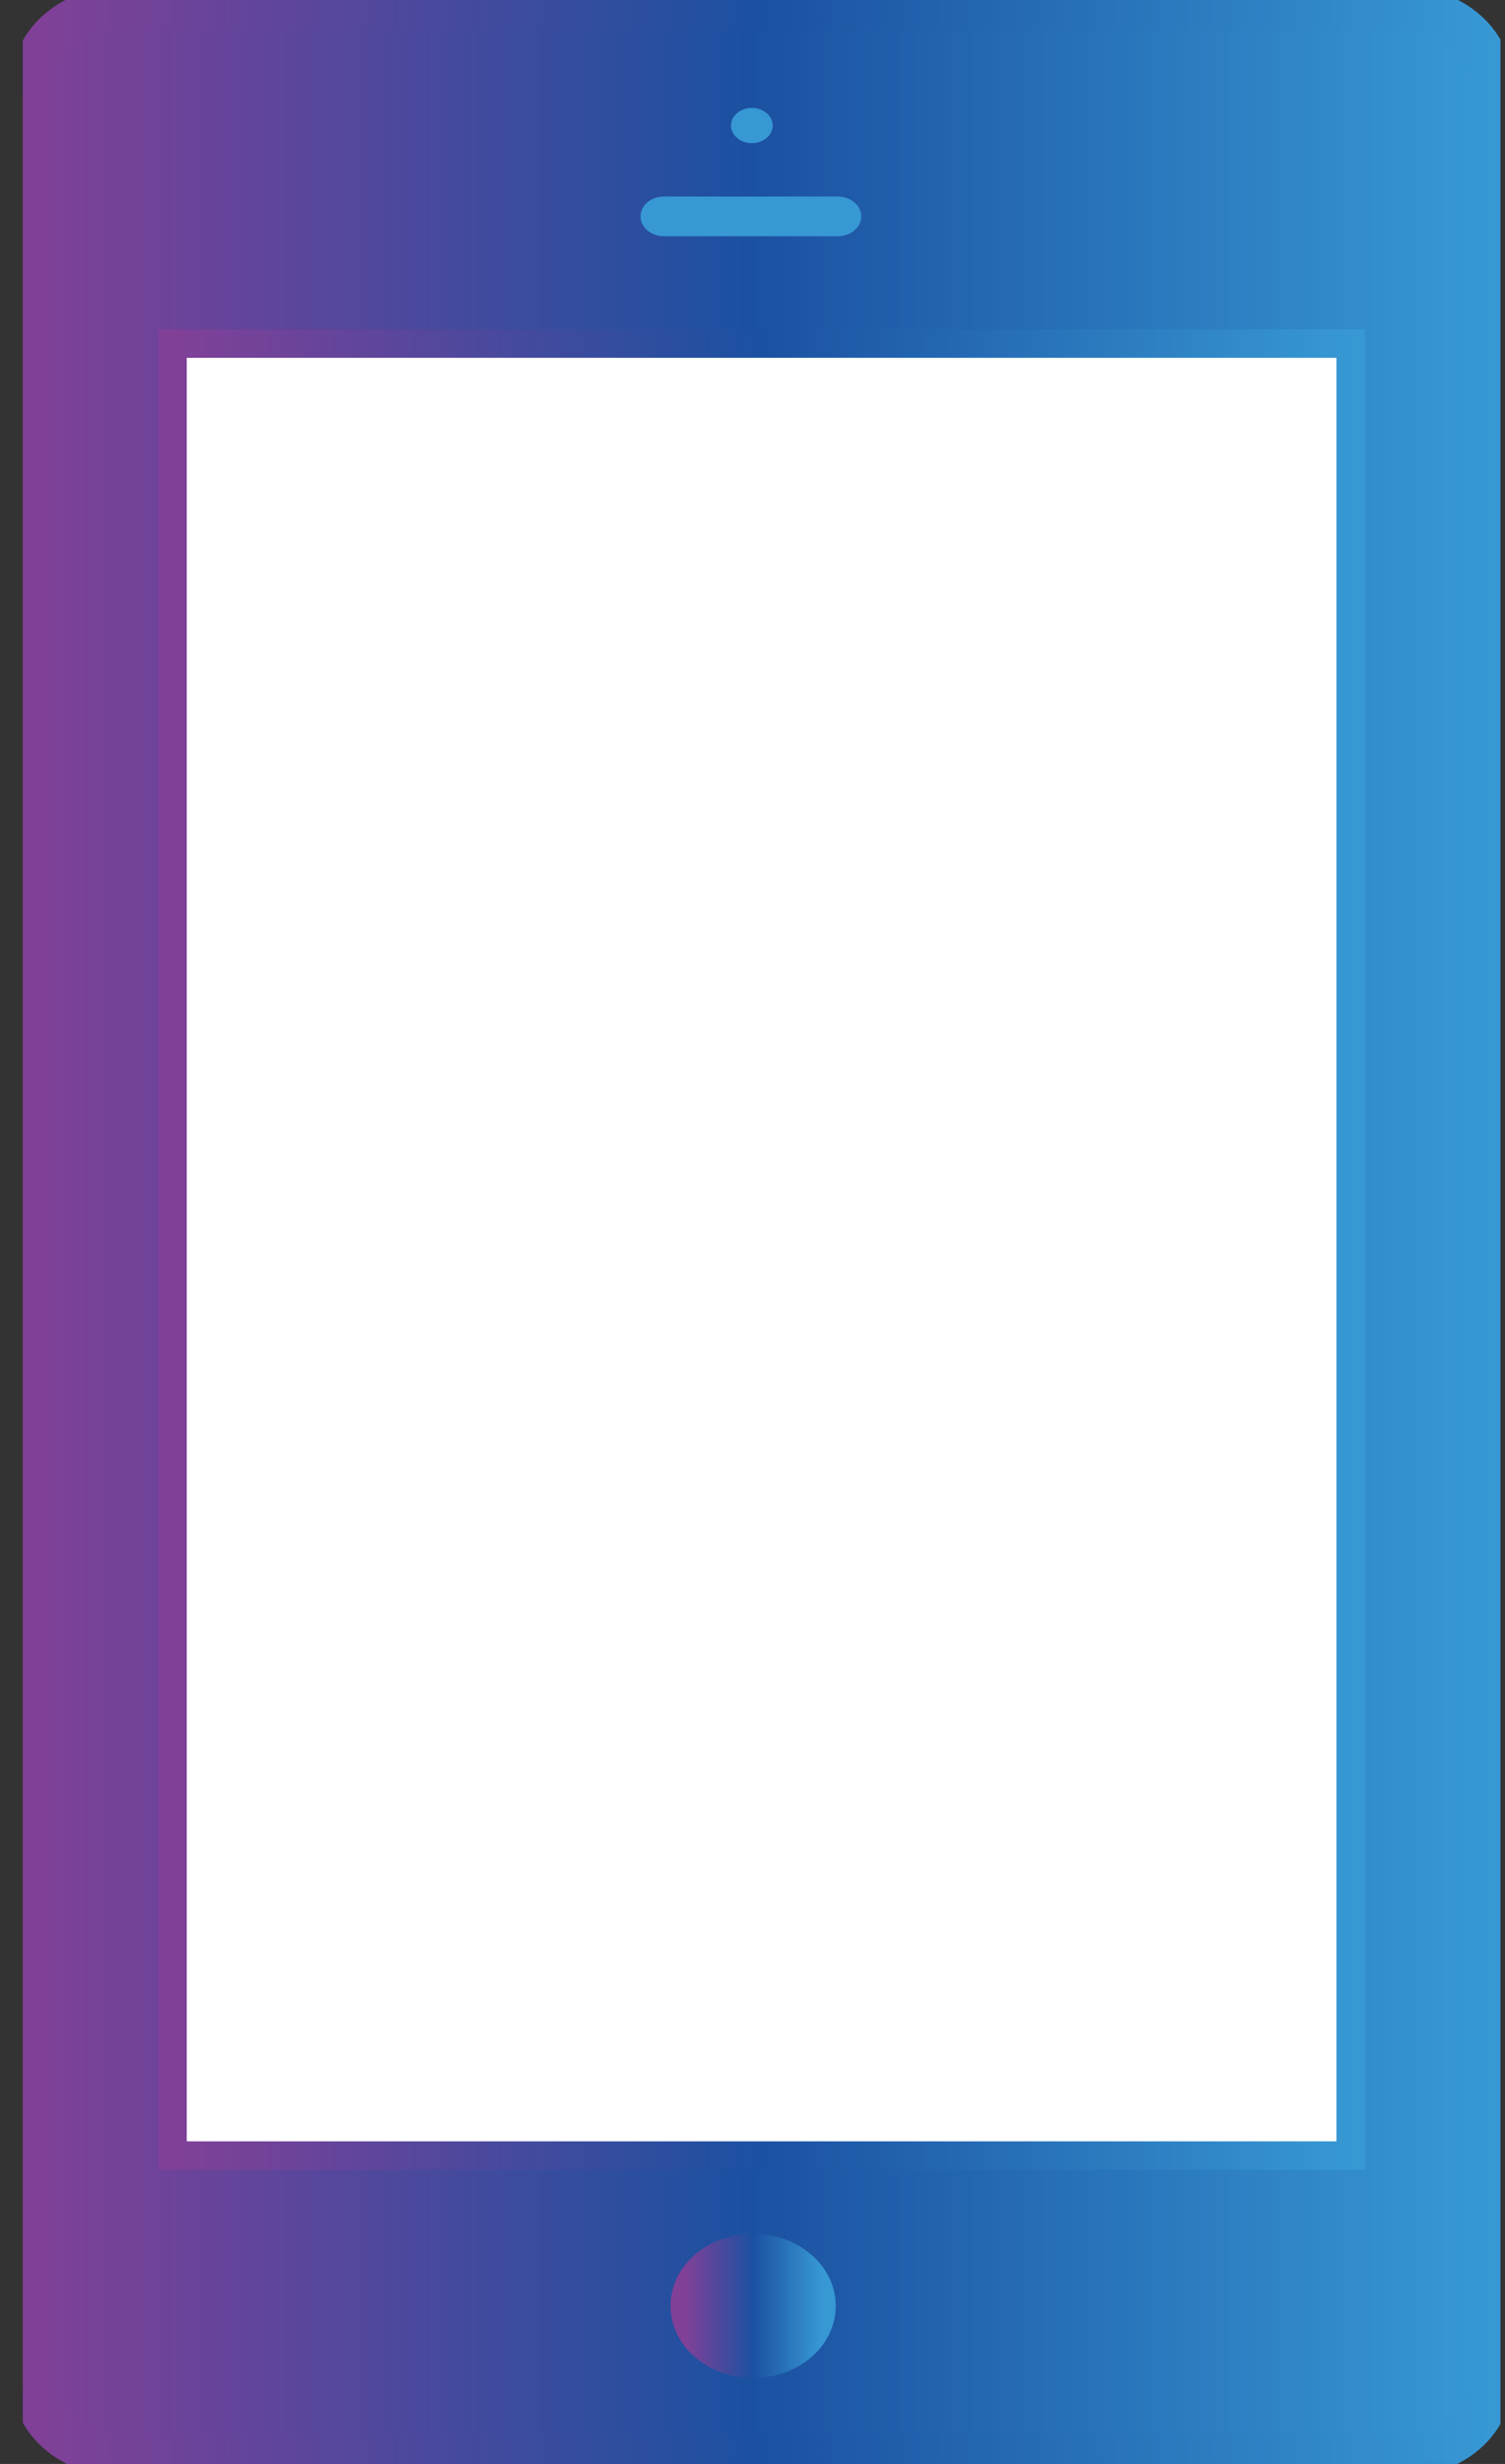 <svg width="55" height="90" viewBox="0 0 55 90" fill="none" xmlns="http://www.w3.org/2000/svg">
<rect x="0" y="0" width="55" height="90" fill="#333333" stroke="none"/>
<g clip-path="url(#clip0_23_1229)">
<path d="M54.072 87.285C54.072 88.793 52.644 90 50.86 90H4.045C2.285 90 0.834 88.793 0.834 87.285V3.338C0.834 1.85 2.261 0.623 4.045 0.623H50.86C52.621 0.623 54.072 1.83 54.072 3.338V87.285Z" fill="url(#paint0_linear_23_1229)"/>
<path d="M54.476 86.963C54.476 88.472 53.049 89.678 51.265 89.678H4.426C2.666 89.678 1.215 88.472 1.215 86.963V3.017C1.215 1.508 2.642 0.302 4.426 0.302H51.265C53.025 0.302 54.476 1.508 54.476 3.017V86.963Z" stroke="url(#paint1_linear_23_1229)" stroke-width="1.561" stroke-miterlimit="10"/>
<path d="M49.362 12.55H6.305V78.737H49.362V12.55Z" fill="white"/>
<path d="M6.377 78.798V12.449L35.327 12.369L18.128 78.737L6.377 78.798Z" fill="white"/>
<path d="M49.362 12.55H6.305V78.737H49.362V12.55Z" stroke="url(#paint2_linear_23_1229)" stroke-width="1.041" stroke-miterlimit="10"/>
<path d="M24.265 7.18H30.617C31.092 7.18 31.473 7.502 31.473 7.904C31.473 8.306 31.092 8.628 30.617 8.628H24.265C23.789 8.628 23.409 8.306 23.409 7.904C23.409 7.502 23.789 7.18 24.265 7.18Z" fill="#3798D4"/>
<path d="M27.477 5.229C27.897 5.229 28.238 4.941 28.238 4.585C28.238 4.23 27.897 3.942 27.477 3.942C27.056 3.942 26.715 4.23 26.715 4.585C26.715 4.941 27.056 5.229 27.477 5.229Z" fill="#3798D4"/>
<path d="M27.524 82.116C28.904 82.116 30.022 83.061 30.022 84.228C30.022 85.394 28.904 86.34 27.524 86.34C26.144 86.34 25.026 85.394 25.026 84.228C25.026 83.061 26.144 82.116 27.524 82.116Z" fill="url(#paint3_linear_23_1229)" stroke="url(#paint4_linear_23_1229)" stroke-width="0.52" stroke-miterlimit="10"/>
<path d="M27.524 86.34C28.904 86.34 30.022 85.394 30.022 84.228C30.022 83.062 28.904 82.116 27.524 82.116C26.145 82.116 25.026 83.062 25.026 84.228C25.026 85.394 26.145 86.34 27.524 86.34Z" stroke="url(#paint5_linear_23_1229)" stroke-width="1.041" stroke-miterlimit="10"/>
</g>
<defs>
<linearGradient id="paint0_linear_23_1229" x1="0.834" y1="45.312" x2="54.072" y2="45.312" gradientUnits="userSpaceOnUse">
<stop stop-color="#814098"/>
<stop offset="0.5" stop-color="#1B51A1"/>
<stop offset="1" stop-color="#3798D4"/>
</linearGradient>
<linearGradient id="paint1_linear_23_1229" x1="1.215" y1="44.99" x2="54.476" y2="44.99" gradientUnits="userSpaceOnUse">
<stop stop-color="#814098"/>
<stop offset="0.5" stop-color="#1B51A1"/>
<stop offset="1" stop-color="#3798D4"/>
</linearGradient>
<linearGradient id="paint2_linear_23_1229" x1="6.305" y1="45.644" x2="49.362" y2="45.644" gradientUnits="userSpaceOnUse">
<stop stop-color="#814098"/>
<stop offset="0.5" stop-color="#1B51A1"/>
<stop offset="1" stop-color="#3798D4"/>
</linearGradient>
<linearGradient id="paint3_linear_23_1229" x1="25.026" y1="84.228" x2="30.022" y2="84.228" gradientUnits="userSpaceOnUse">
<stop stop-color="#814098"/>
<stop offset="0.5" stop-color="#1B51A1"/>
<stop offset="1" stop-color="#3798D4"/>
</linearGradient>
<linearGradient id="paint4_linear_23_1229" x1="25.026" y1="84.228" x2="30.022" y2="84.228" gradientUnits="userSpaceOnUse">
<stop stop-color="#814098"/>
<stop offset="0.5" stop-color="#1B51A1"/>
<stop offset="1" stop-color="#3798D4"/>
</linearGradient>
<linearGradient id="paint5_linear_23_1229" x1="25.026" y1="84.228" x2="30.022" y2="84.228" gradientUnits="userSpaceOnUse">
<stop stop-color="#814098"/>
<stop offset="0.5" stop-color="#1B51A1"/>
<stop offset="1" stop-color="#3798D4"/>
</linearGradient>
<clipPath id="clip0_23_1229">
<rect width="54" height="90" fill="white" transform="translate(0.833)"/>
</clipPath>
</defs>
</svg>
